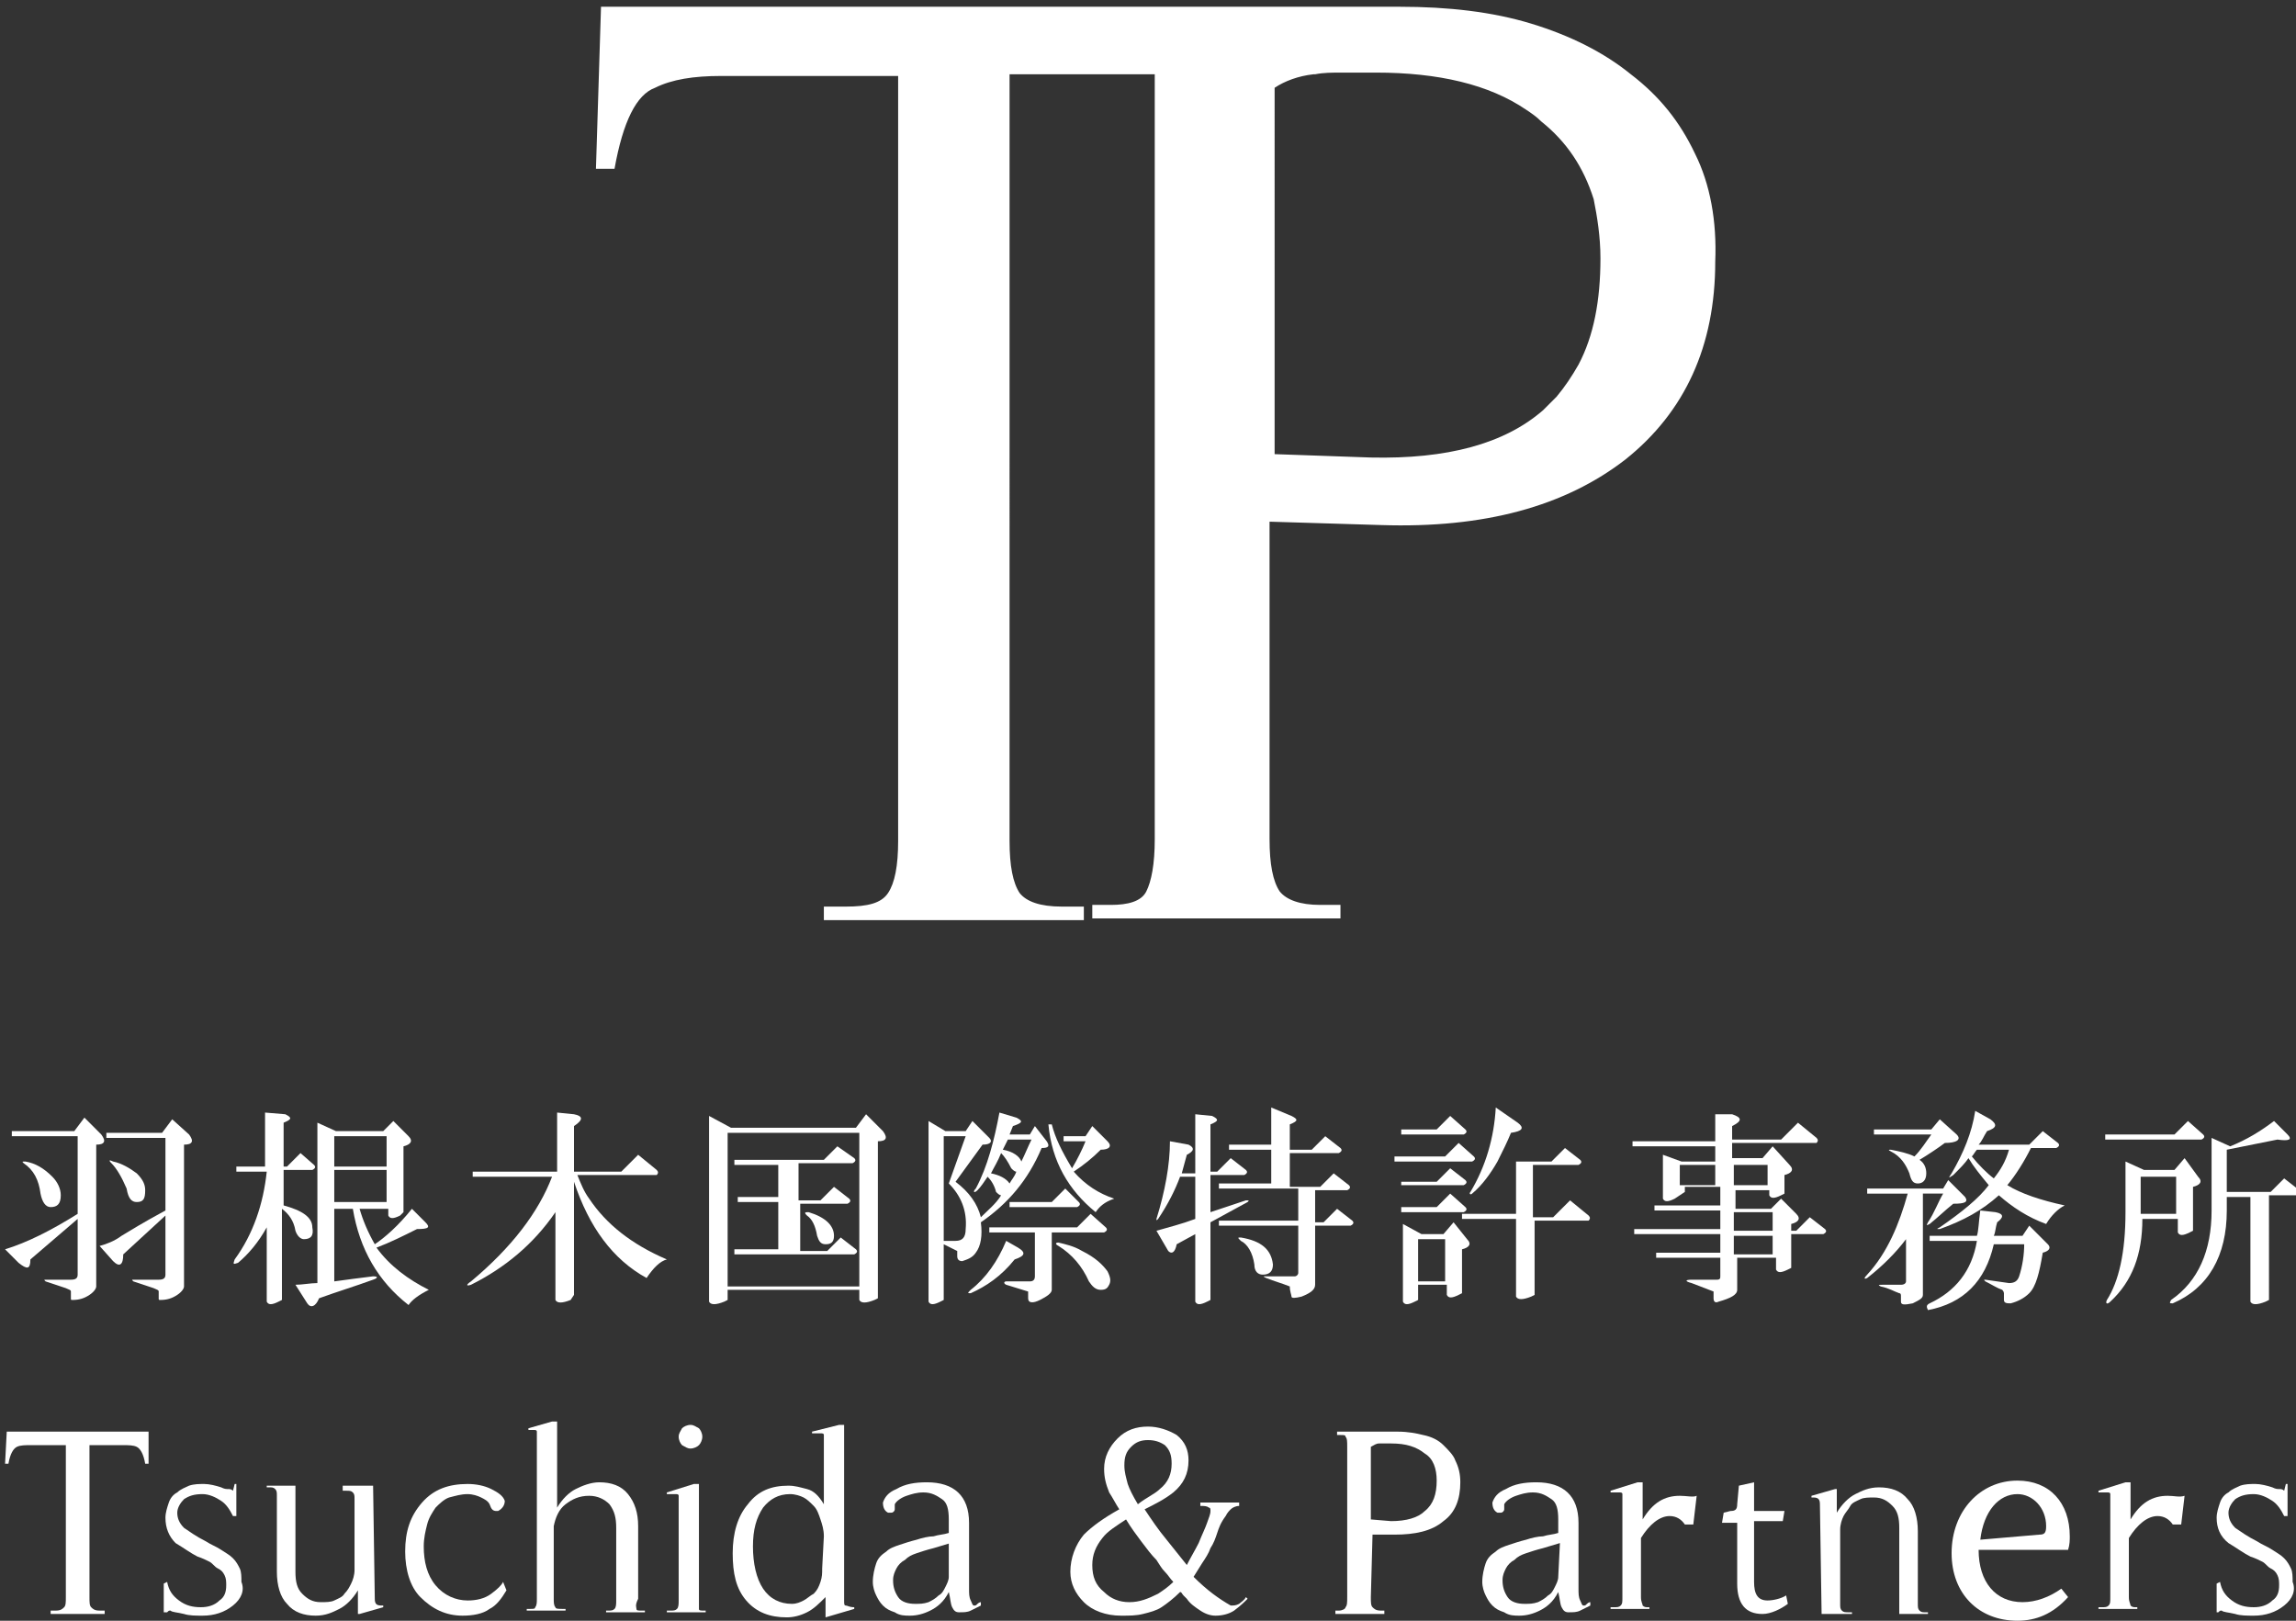 <?xml version="1.0" encoding="utf-8"?>
<!-- Generator: Adobe Illustrator 22.0.1, SVG Export Plug-In . SVG Version: 6.00 Build 0)  -->
<svg version="1.1" id="レイヤー_1" xmlns="http://www.w3.org/2000/svg" xmlns:xlink="http://www.w3.org/1999/xlink" x="0px"
	 y="0px" viewBox="0 0 136 96" style="enable-background:new 0 0 136 96;" xml:space="preserve">
<rect x="0" y="0" width="136" height="96" fill="#333333" stroke="none"/>
<style type="text/css">
	.st0{fill:#FFFFFF;}
</style>
<path class="st0" d="M100.4,9.1c-0.9-1.9-2.1-3.4-3.8-4.7c-1.6-1.3-3.6-2.3-5.9-3s-4.9-1-7.8-1h-5.3H64.9H35.6L35.3,10h1.1
	c0.5-2.8,1.3-4.4,2.4-4.8c1-0.5,2.3-0.7,3.9-0.7h10.5v45.3c0,1.5-0.2,2.5-0.6,3.1c-0.4,0.6-1.2,0.8-2.5,0.8h-1.3v0.8h15.4v-0.8h-1.3
	c-1.3,0-2.1-0.3-2.5-0.8c-0.4-0.6-0.6-1.6-0.6-3.1V4.4h8.6c0,0.2,0,0.4,0,0.6v44.7c0,1.5-0.2,2.5-0.5,3.1s-1.1,0.8-2.1,0.8h-1.1v0.8
	h14.7v-0.8h-1.2c-1.2,0-2-0.3-2.4-0.8c-0.4-0.6-0.6-1.6-0.6-3.1V30.9l6.6,0.2c6.1,0.2,10.9-1.1,14.5-3.9c3.5-2.8,5.3-6.7,5.3-11.7
	C101.7,13.1,101.3,10.9,100.4,9.1z M94.8,15.3c0,2.5-0.4,4.6-1.3,6.3c-0.4,0.7-0.8,1.3-1.3,1.9c-0.3,0.3-0.5,0.5-0.8,0.8
	c-2.3,2-5.7,2.9-10.2,2.8l-5.7-0.2V6.1V5.2c0.6-0.4,1.4-0.7,2.3-0.8l0,0h0.1c0.5-0.1,1-0.1,1.6-0.1s1.2,0,2,0c3.7,0,6.7,0.7,8.9,2.2
	c0.3,0.2,0.6,0.4,0.9,0.7c1.5,1.2,2.5,2.7,3.1,4.6C94.6,12.8,94.8,14,94.8,15.3L94.8,15.3L94.8,15.3z"/>
<path class="st0" d="M5.4,95.2c0.1,0.1,0.2,0.2,0.5,0.2h0.3v0.2H3v-0.2h0.3c0.3,0,0.4-0.1,0.5-0.2s0.1-0.3,0.1-0.6v-9H1.8
	c-0.3,0-0.6,0-0.8,0.1s-0.4,0.4-0.5,1H0.3l0.1-1.9h8.4v1.9H8.6c-0.1-0.6-0.3-0.9-0.5-1s-0.5-0.1-0.8-0.1h-2v9
	C5.3,94.9,5.3,95.1,5.4,95.2z"/>
<path class="st0" d="M13.8,95.1c-0.5,0.4-1.1,0.6-1.8,0.6c-0.4,0-0.8,0-1.1-0.1c-0.4-0.1-0.7-0.1-0.8-0.2c-0.1,0-0.1,0-0.2,0.1H9.7
	v-1.7l0.2-0.1c0.1,0.5,0.3,0.8,0.7,1.1c0.4,0.3,0.8,0.4,1.3,0.4c0.4,0,0.8-0.1,1.1-0.4c0.3-0.2,0.4-0.5,0.4-0.9c0-0.2,0-0.4-0.1-0.6
	s-0.2-0.3-0.4-0.4s-0.3-0.3-0.5-0.4s-0.4-0.2-0.7-0.3c-0.4-0.2-0.8-0.5-1.3-0.8C10,91,9.8,90.5,9.8,89.9c0-0.3,0.1-0.6,0.2-0.9
	c0.1-0.3,0.3-0.5,0.5-0.6c0.2-0.2,0.5-0.3,0.7-0.4c0.3-0.1,0.6-0.1,0.9-0.1c0.3,0,0.7,0.1,1,0.2c0.2,0.1,0.3,0.1,0.4,0.1
	c0.1,0,0.2,0,0.3,0.1l0.1-0.4H14v1.9h-0.2c-0.2-0.4-0.4-0.7-0.7-0.9c-0.3-0.2-0.7-0.4-1.1-0.4c-0.5,0-0.8,0.1-1.1,0.3
	c-0.2,0.2-0.4,0.5-0.4,0.8s0.1,0.6,0.4,0.9c0.3,0.2,0.7,0.5,1.3,0.8c0.3,0.2,0.6,0.3,0.9,0.5c0.3,0.2,0.5,0.3,0.7,0.5
	s0.3,0.4,0.4,0.6c0.1,0.2,0.1,0.5,0.1,0.8C14.5,94.2,14.3,94.7,13.8,95.1z"/>
<path class="st0" d="M22.2,94.7c0,0.3,0.1,0.4,0.4,0.4h0.1v0.1l-1.4,0.4h-0.1v-1.4c-0.3,0.5-0.7,0.9-1.1,1.1s-0.8,0.4-1.4,0.4
	c-0.7,0-1.3-0.2-1.7-0.7c-0.4-0.4-0.6-1.1-0.6-1.9v-4.5c0-0.2,0-0.3-0.1-0.4s-0.2-0.1-0.3-0.1h-0.2V88h1.7v5.1c0,0.6,0.1,1,0.4,1.3
	s0.6,0.5,1.1,0.5c0.3,0,0.6,0,0.8-0.1c0.2-0.1,0.5-0.2,0.6-0.4c0.2-0.2,0.3-0.4,0.4-0.6S21,93.3,21,93v-4.2c0-0.2,0-0.3-0.1-0.4
	s-0.2-0.1-0.4-0.1h-0.2V88h1.8L22.2,94.7z"/>
<path class="st0" d="M107.8,89.1c0-0.3-0.1-0.4-0.4-0.4h-0.1v-0.1l1.4-0.4h0.1v1.4c0.3-0.5,0.7-0.9,1.1-1.1s0.8-0.4,1.4-0.4
	c0.7,0,1.3,0.2,1.7,0.7c0.4,0.4,0.6,1.1,0.6,1.9V95c0,0.2,0,0.3,0.1,0.4s0.2,0.1,0.3,0.1h0.2v0.1h-1.7v-5.1c0-0.6-0.1-1-0.4-1.3
	s-0.6-0.5-1.1-0.5c-0.3,0-0.6,0-0.8,0.1c-0.2,0.1-0.5,0.2-0.6,0.4s-0.3,0.4-0.4,0.6s-0.2,0.5-0.2,0.8V95c0,0.2,0,0.3,0.1,0.4
	s0.2,0.1,0.4,0.1h0.2v0.1h-1.8L107.8,89.1z"/>
<path class="st0" d="M30,94.2c-0.3,0.5-0.6,0.9-1,1.1c-0.4,0.3-1,0.4-1.6,0.4c-1,0-1.8-0.4-2.5-1.1C24.3,94,24,93,24,91.9
	c0-1.2,0.3-2.1,1-2.9s1.6-1.1,2.7-1.1c0.5,0,1,0.1,1.4,0.3c0.4,0.2,0.7,0.4,0.8,0.7c0,0.3-0.2,0.5-0.4,0.6h-0.1
	c-0.2,0-0.3-0.1-0.4-0.4c-0.1-0.2-0.3-0.3-0.5-0.4s-0.5-0.2-0.8-0.2c-0.4,0-0.7,0.1-1.1,0.2c-0.3,0.1-0.6,0.4-0.8,0.6
	c-0.2,0.3-0.4,0.6-0.5,1s-0.2,0.8-0.2,1.3c0,0.9,0.2,1.7,0.7,2.3c0.5,0.6,1.2,0.9,1.9,0.9c0.5,0,1-0.1,1.4-0.4s0.6-0.5,0.7-0.7
	L30,94.2z"/>
<path class="st0" d="M37.7,95.3c0,0.1,0.1,0.1,0.3,0.1h0.2v0.1h-2.3v-0.1H36c0.2,0,0.3,0,0.4-0.1c0.1-0.1,0.1-0.3,0.1-0.5v-4.3
	c0-0.6-0.1-1-0.4-1.4c-0.3-0.3-0.7-0.5-1.2-0.5c-0.6,0-1,0.2-1.4,0.5s-0.6,0.8-0.7,1.3v4.3c0,0.2,0,0.4,0.1,0.5
	c0,0.1,0.2,0.1,0.4,0.1h0.2v0.1h-2.3v-0.1h0.2c0.2,0,0.3,0,0.3-0.1c0.1-0.1,0.1-0.3,0.1-0.5v-9.5c0-0.2,0-0.3,0-0.4
	s-0.1-0.1-0.2-0.1h-0.1h-0.2v-0.1l1.4-0.4H33v5.1c0.3-0.5,0.7-0.9,1.1-1.1c0.4-0.2,0.9-0.4,1.4-0.4c0.7,0,1.3,0.2,1.7,0.7
	s0.6,1.1,0.6,1.9v4.3C37.6,95.1,37.7,95.2,37.7,95.3z"/>
<path class="st0" d="M41.4,95.3c0,0.1,0.1,0.1,0.3,0.1h0.1v0.1h-2.3v-0.1h0.2c0.2,0,0.3,0,0.4-0.1c0.1-0.1,0.1-0.3,0.1-0.5V89
	c0-0.2,0-0.3,0-0.4s-0.1-0.1-0.2-0.1h-0.2h-0.3v-0.1l1.6-0.5h0.3v6.9C41.4,95.1,41.4,95.2,41.4,95.3z M40.4,84.6
	c0.1-0.1,0.3-0.2,0.5-0.2s0.3,0.1,0.5,0.2c0.1,0.1,0.2,0.3,0.2,0.5s-0.1,0.4-0.2,0.5c-0.1,0.1-0.3,0.2-0.5,0.2s-0.3-0.1-0.5-0.2
	c-0.1-0.1-0.2-0.3-0.2-0.5S40.3,84.8,40.4,84.6z"/>
<path class="st0" d="M47.8,95.5c-0.4,0.2-0.8,0.3-1.2,0.3c-1,0-1.8-0.3-2.4-1c-0.6-0.7-0.8-1.6-0.8-2.8c0-1.2,0.3-2.2,0.9-2.9
	c0.6-0.8,1.4-1.1,2.4-1.1c0.4,0,0.7,0.1,1.1,0.2c0.4,0.1,0.7,0.4,1,0.9v-3.7c0-0.2,0-0.3,0-0.4s-0.1-0.1-0.2-0.1h-0.1h-0.4v-0.1
	l1.6-0.4H50v10.4c0,0.2,0,0.3,0.1,0.3s0.2,0.1,0.5,0.1v0.1l-1.7,0.5v-1.2C48.5,95,48.2,95.3,47.8,95.5z M48.8,91
	c0-0.4-0.1-0.7-0.2-1c-0.1-0.3-0.2-0.6-0.4-0.8c-0.2-0.2-0.4-0.4-0.6-0.5c-0.2-0.1-0.5-0.2-0.8-0.2c-0.7,0-1.2,0.3-1.6,0.8
	c-0.4,0.6-0.6,1.3-0.6,2.3s0.2,1.9,0.6,2.5c0.4,0.6,1,0.9,1.7,0.9c0.3,0,0.5-0.1,0.7-0.2s0.4-0.3,0.6-0.4c0.2-0.2,0.3-0.4,0.4-0.7
	c0.1-0.3,0.1-0.5,0.1-0.8L48.8,91L48.8,91z"/>
<path class="st0" d="M55.1,95.4c-0.4,0.2-0.8,0.3-1.2,0.3c-0.3,0-0.6,0-0.9-0.2c-0.3-0.1-0.5-0.2-0.7-0.4c-0.2-0.2-0.3-0.4-0.4-0.6
	c-0.1-0.2-0.2-0.5-0.2-0.8c0-0.4,0.1-0.8,0.2-1.1c0.1-0.3,0.3-0.5,0.6-0.7c0.2-0.2,0.5-0.3,0.8-0.4s0.6-0.2,1-0.3
	c0.3-0.1,0.7-0.2,1-0.2c0.3-0.1,0.6-0.1,0.9-0.2V90c0-0.6-0.1-1-0.4-1.2c-0.3-0.2-0.6-0.4-1.1-0.4c-0.4,0-0.7,0.1-1,0.2
	s-0.6,0.3-0.7,0.5v0.3c0,0.1-0.1,0.2-0.2,0.2c0,0-0.1,0-0.2,0c-0.2-0.1-0.3-0.3-0.3-0.6c0.1-0.3,0.3-0.6,0.8-0.8
	c0.5-0.3,1.1-0.4,1.8-0.4c1.6,0,2.5,0.8,2.5,2.4v3.9c0,0.3,0,0.5,0.1,0.7s0.1,0.3,0.2,0.3c0.1,0,0.1,0,0.2-0.1s0.2-0.1,0.2-0.1v0.2
	c-0.2,0.1-0.4,0.2-0.6,0.3c-0.2,0.1-0.4,0.1-0.7,0.1c-0.2,0-0.3-0.1-0.4-0.3c-0.1-0.2-0.1-0.5-0.2-0.9
	C55.9,94.9,55.5,95.2,55.1,95.4z M56.3,91.4l-1,0.3c-0.4,0.1-0.7,0.2-1,0.3c-0.3,0.1-0.5,0.2-0.7,0.4c-0.2,0.1-0.4,0.3-0.5,0.5
	s-0.2,0.4-0.2,0.7c0,0.4,0.1,0.7,0.3,1s0.6,0.4,1,0.4c0.3,0,0.5,0,0.8-0.1c0.2-0.1,0.4-0.2,0.6-0.4c0.2-0.1,0.3-0.3,0.4-0.5
	c0.1-0.2,0.2-0.4,0.2-0.6v-2C56.2,91.4,56.3,91.4,56.3,91.4z"/>
<path class="st0" d="M91.2,95.4c-0.4,0.2-0.8,0.3-1.2,0.3c-0.3,0-0.6,0-0.9-0.2c-0.3-0.1-0.5-0.2-0.7-0.4c-0.2-0.2-0.3-0.4-0.4-0.6
	s-0.2-0.5-0.2-0.8c0-0.4,0.1-0.8,0.2-1.1c0.1-0.3,0.3-0.5,0.6-0.7c0.2-0.2,0.5-0.3,0.8-0.4s0.6-0.2,1-0.3c0.3-0.1,0.7-0.2,1-0.2
	c0.3-0.1,0.6-0.1,0.9-0.2V90c0-0.6-0.1-1-0.4-1.2s-0.6-0.4-1.1-0.4c-0.4,0-0.7,0.1-1,0.2s-0.6,0.3-0.7,0.5v0.3
	c0,0.1-0.1,0.2-0.2,0.2c0,0-0.1,0-0.2,0c-0.2-0.1-0.3-0.3-0.3-0.6c0.1-0.3,0.3-0.6,0.8-0.8c0.5-0.3,1.1-0.4,1.8-0.4
	c1.6,0,2.5,0.8,2.5,2.4v3.9c0,0.3,0,0.5,0.1,0.7s0.1,0.3,0.2,0.3s0.1,0,0.2-0.1s0.2-0.1,0.2-0.1v0.2c-0.2,0.1-0.4,0.2-0.6,0.3
	c-0.2,0.1-0.4,0.1-0.7,0.1c-0.2,0-0.3-0.1-0.4-0.3c-0.1-0.2-0.1-0.5-0.2-0.9C92,94.9,91.6,95.2,91.2,95.4z M92.4,91.4l-1,0.3
	c-0.4,0.1-0.7,0.2-1,0.3c-0.3,0.1-0.5,0.2-0.7,0.4c-0.2,0.1-0.4,0.3-0.5,0.5S89,93.3,89,93.6c0,0.4,0.1,0.7,0.3,1
	c0.2,0.3,0.6,0.4,1,0.4c0.3,0,0.5,0,0.8-0.1c0.2-0.1,0.4-0.2,0.6-0.4c0.2-0.1,0.3-0.3,0.4-0.5s0.2-0.4,0.2-0.6L92.4,91.4L92.4,91.4z
	"/>
<path class="st0" d="M72.1,90.8c-0.1,0.3-0.2,0.6-0.4,0.9c-0.1,0.3-0.3,0.6-0.5,0.9s-0.3,0.5-0.5,0.8c0.8,0.8,1.5,1.3,2.2,1.7
	c0.2,0,0.3,0,0.5-0.1c0.1-0.1,0.3-0.2,0.4-0.4l0.1,0.1c-0.2,0.2-0.4,0.4-0.8,0.7c-0.3,0.2-0.7,0.3-1.1,0.3c-0.3,0-0.6-0.1-0.9-0.3
	c-0.3-0.2-0.6-0.4-0.8-0.7c-0.1-0.1-0.1-0.1-0.2-0.2s-0.1-0.2-0.2-0.2c-0.4,0.4-0.8,0.7-1.1,0.9c-0.3,0.2-0.7,0.3-1.1,0.4
	s-0.8,0.1-1.3,0.1c-0.9,0-1.7-0.3-2.2-0.8s-0.8-1.1-0.8-1.8c0-0.8,0.3-1.6,0.8-2.2c0.5-0.5,1.2-1,2.1-1.5c-0.2-0.3-0.4-0.7-0.6-1
	c-0.2-0.5-0.3-0.9-0.3-1.4c0-0.7,0.3-1.3,0.8-1.8s1.1-0.7,1.8-0.7c0.6,0,1.2,0.2,1.7,0.5c0.5,0.4,0.7,0.9,0.7,1.5
	c0,0.8-0.3,1.4-0.9,1.9c-0.5,0.4-1.1,0.7-1.7,1c0.4,0.6,0.8,1.2,1.3,1.8c0.4,0.5,0.8,1,1.2,1.5c0.2-0.4,0.5-0.9,0.7-1.3
	c0.2-0.5,0.4-0.9,0.5-1.2c0.1-0.3,0.2-0.5,0.2-0.7c0-0.1,0-0.2-0.1-0.2c-0.1-0.1-0.3-0.1-0.5-0.1V89h2.3v0.2c-0.2,0-0.4,0.1-0.5,0.2
	s-0.2,0.2-0.3,0.4C72.3,90.2,72.2,90.5,72.1,90.8z M65.3,91.1c-0.4,0.5-0.6,1-0.6,1.6c0,0.7,0.2,1.2,0.7,1.6
	c0.4,0.4,0.9,0.6,1.5,0.6s1.1-0.2,1.7-0.5c0.3-0.2,0.6-0.4,0.9-0.7c-0.2-0.2-0.3-0.4-0.5-0.6s-0.3-0.4-0.5-0.7
	c-0.3-0.3-0.6-0.7-0.9-1.1S67,90.5,66.7,90C66.1,90.4,65.6,90.7,65.3,91.1z M68.7,88.2c0.5-0.4,0.7-0.9,0.7-1.5
	c0-0.5-0.1-0.8-0.4-1.1c-0.3-0.2-0.6-0.3-1-0.3s-0.7,0.1-1,0.4s-0.4,0.6-0.4,1.1c0,0.4,0.1,0.7,0.2,1.1c0.1,0.3,0.3,0.7,0.6,1.2
	C67.9,88.7,68.4,88.5,68.7,88.2z"/>
<path class="st0" d="M81.2,94.6c0,0.3,0,0.5,0.1,0.6s0.2,0.2,0.5,0.2H82v0.2h-2.9v-0.2h0.2c0.2,0,0.4-0.1,0.4-0.2
	c0.1-0.1,0.1-0.3,0.1-0.6v-8.9c0-0.3,0-0.5-0.1-0.6c0-0.1-0.1-0.1-0.3-0.1h-0.2v-0.2h3.6c0.6,0,1.1,0.1,1.5,0.2
	c0.5,0.1,0.9,0.3,1.2,0.6c0.3,0.3,0.6,0.6,0.7,0.9c0.2,0.4,0.3,0.8,0.3,1.3c0,1-0.3,1.8-1,2.3c-0.7,0.6-1.7,0.8-2.9,0.8h-1.3
	L81.2,94.6L81.2,94.6z M82.4,90.1c0.9,0,1.6-0.2,2-0.6c0.5-0.4,0.7-1,0.7-1.8c0-0.7-0.2-1.3-0.7-1.6c-0.5-0.4-1.1-0.6-2-0.6
	c-0.3,0-0.5,0-0.7,0s-0.3,0.1-0.5,0.2V90L82.4,90.1z"/>
<g>
	<path class="st0" d="M6,67.2c0.3,0.4,0.2,0.6-0.3,0.6v8.4c0,0.1-0.1,0.3-0.4,0.5S4.7,77,4.3,77c-0.1,0-0.1,0-0.1-0.1s0-0.3,0-0.4
		s-0.1-0.1-0.3-0.2l-1.2-0.4c-0.1-0.1-0.1-0.1,0-0.1h1.5c0.3,0,0.4-0.1,0.4-0.3v-3.3l-2.8,2.4c0,0.6-0.2,0.6-0.7,0.2L0.3,74
		c1.3-0.4,2.7-1.1,4.3-2.1v-4.6H0.7V67h3.7L5,66.2L6,67.2z M3.6,70.8c0,0.5-0.2,0.7-0.6,0.7c-0.3,0-0.5-0.3-0.6-0.8
		c-0.1-0.8-0.4-1.4-1-1.8c-0.1-0.1-0.1-0.1,0.1-0.1c0.6,0.1,1.1,0.4,1.6,0.9C3.4,70,3.6,70.4,3.6,70.8z M11.2,67.2
		c0.3,0.4,0.2,0.6-0.3,0.6v8.4c0,0.1-0.1,0.3-0.4,0.5c-0.3,0.2-0.6,0.3-1,0.3c-0.1,0-0.1,0-0.1-0.1s0-0.3,0-0.4s-0.1-0.1-0.3-0.2
		l-1.2-0.4c-0.1-0.1-0.1-0.1,0-0.1h1.5c0.3,0,0.4-0.1,0.4-0.3V72l-2.5,2.3c0,0.6-0.2,0.8-0.6,0.4l-0.8-0.9c0.4-0.1,0.9-0.3,1.3-0.6
		c0.5-0.3,1.3-0.8,2.6-1.5v-4.3H6.3v-0.3h3.3l0.6-0.8L11.2,67.2z M8.1,69.5c0.4,0.4,0.5,0.7,0.5,1c0,0.5-0.1,0.7-0.5,0.7
		c-0.3,0-0.5-0.2-0.6-0.8c-0.3-0.7-0.6-1.2-0.9-1.5c-0.2-0.2-0.1-0.2,0.1-0.1C7.2,68.9,7.7,69.2,8.1,69.5z"/>
	<path class="st0" d="M16.9,66c0.4,0.2,0.4,0.3-0.1,0.5v2.6H17l0.8-0.8l0.8,0.7c0.1,0.1,0.1,0.2-0.1,0.3h-1.7v2.1
		c1.1,0.3,1.7,0.7,1.7,1.3c0.1,0.5-0.1,0.7-0.5,0.7c-0.2,0-0.4-0.2-0.5-0.5c-0.1-0.6-0.4-1-0.8-1.3V77l-0.2,0.1
		c-0.4,0.2-0.6,0.2-0.7,0v-4.4c-0.5,0.9-1.1,1.6-1.7,2.1c-0.3,0.1-0.3,0.1-0.2-0.2c1.1-1.5,1.7-3.3,1.9-5.2H14v-0.3h1.7v-3.2
		L16.9,66z M24.2,67.3c0.3,0.3,0.1,0.5-0.3,0.6v3.9L23.7,72c-0.4,0.2-0.6,0.2-0.7,0v-0.4h-1.7c0.2,0.7,0.5,1.4,0.9,2.1
		c0.6-0.4,1.4-1.1,2.2-2.1l0.8,0.8c0.3,0.3,0.2,0.4-0.5,0.4c-0.8,0.4-1.6,0.8-2.4,1.1c0.8,1.1,1.9,1.9,3.1,2.5
		c-0.6,0.3-1,0.6-1.2,0.9c-1.8-1.4-2.9-3.3-3.3-5.7h-1.1v4.3c0.7-0.1,1.5-0.2,2.3-0.3c0.3,0,0.3,0.1,0,0.2c-1.1,0.4-2.1,0.7-3.2,1.1
		c-0.2,0.5-0.5,0.6-0.7,0.3l-0.7-1.1c0.4,0,0.9-0.1,1.3-0.1v-9.5l1.1,0.5h2.8l0.6-0.6L24.2,67.3z M19.8,69.1h3.1v-1.8h-3.1V69.1z
		 M19.8,71.2h3.1v-1.9h-3.1V71.2z"/>
	<path class="st0" d="M34,66c0.5,0.1,0.6,0.3,0,0.7v2.7h2.8l1-1l1.1,0.9c0.1,0.1,0.1,0.2,0,0.3h-4.7c0.2,0.5,0.4,1,0.7,1.4
		c1,1.5,2.5,2.7,4.6,3.6c-0.4,0.1-0.8,0.5-1.2,1.1c-2-1.1-3.4-3-4.3-5.7v6.7L33.8,77c-0.5,0.2-0.8,0.2-0.9,0v-5.2
		c-1.3,1.9-3,3.3-5,4.3c-0.3,0.1-0.3,0,0-0.2c2.4-2,4-4.1,4.8-6.2H28v-0.3h5v-3.5L34,66z"/>
	<path class="st0" d="M52.3,67c0.3,0.4,0.2,0.6-0.3,0.6v9.3L51.8,77c-0.5,0.2-0.8,0.2-0.9,0v-0.6h-7.8V77l-0.2,0.1
		c-0.5,0.2-0.8,0.2-0.9,0v-11l1.3,0.7h7.4l0.6-0.8L52.3,67z M43.1,76.2h7.8v-9.1h-7.8V76.2z M50.6,68.6c0.1,0.1,0.1,0.2-0.1,0.3
		h-3.2v2.2h1.3l0.8-0.8l0.9,0.7c0.1,0.1,0.1,0.2-0.1,0.3h-2.8v2.8H49l0.8-0.8l0.9,0.7c0.1,0.1,0.1,0.2-0.1,0.3h-7.1V74h2.6v-2.8
		h-2.4v-0.3h2.4V69h-2.6v-0.3h5.3l0.8-0.8L50.6,68.6z M49.4,73.2c0,0.4-0.2,0.5-0.5,0.5s-0.4-0.2-0.5-0.5c-0.1-0.6-0.3-1-0.6-1.2
		c-0.2-0.2-0.1-0.2,0.1-0.2C48.9,72.1,49.4,72.6,49.4,73.2z"/>
	<path class="st0" d="M60.2,66.2c0.4,0.2,0.4,0.3-0.2,0.5l-0.2,0.5H61l0.3-0.5l0.7,0.9c0.2,0.3,0.1,0.4-0.3,0.4
		c-0.8,1.9-2,3.3-3.6,4.4c0.1,0.8,0,1.4-0.3,1.8c-0.2,0.3-0.5,0.4-0.8,0.5c-0.2,0-0.3-0.1-0.3-0.3c0-0.2,0-0.3,0-0.3l-0.8-0.4V77
		l-0.2,0.1c-0.4,0.2-0.6,0.2-0.7,0V66.4l1,0.6h1.2l0.4-0.6l1,1c0.2,0.2,0.1,0.4-0.4,0.4L56.6,70c0.8,0.6,1.3,1.3,1.5,2.1
		c0.4-0.4,0.9-0.8,1.2-1.3c-0.1,0-0.2-0.1-0.3-0.2c-0.1-0.4-0.3-0.7-0.5-0.9c-0.2,0.3-0.4,0.6-0.6,0.8c-0.2,0.2-0.3,0.1-0.1-0.1
		c0.7-1.3,1.1-2.9,1.4-4.5L60.2,66.2z M55.9,73.5c0.3,0,0.5,0,0.7,0c0.4,0,0.6-0.2,0.6-0.7c0.1-1.1-0.3-2-1-2.7l1-2.8h-1.3V73.5z
		 M60.3,73.9c0.5,0.3,0.4,0.5-0.2,0.7c-0.8,1-1.7,1.6-2.6,2c-0.2,0-0.2,0,0-0.2c0.9-0.7,1.6-1.7,2.1-2.9L60.3,73.9z M65.5,72.7
		c0.1,0.1,0.1,0.2-0.1,0.3h-3.1v3.4c0,0.2-0.3,0.4-0.7,0.6s-0.7,0.2-0.7-0.1c0-0.2,0-0.4,0-0.4l-1.3-0.4c-0.2-0.1-0.1-0.2,0-0.2H61
		c0.2,0,0.3-0.1,0.3-0.3V73h-2.7v-0.3h5.2l0.8-0.8L65.5,72.7z M58.7,69.5c0.5,0.1,0.9,0.3,1.1,0.6c0.1-0.2,0.3-0.4,0.4-0.7
		c-0.1,0-0.2-0.1-0.3-0.2c-0.2-0.4-0.4-0.7-0.6-0.9C59.1,68.8,58.9,69.1,58.7,69.5z M59.4,68.1c0.6,0.1,1,0.4,1.1,0.7
		c0.2-0.4,0.4-0.9,0.6-1.3h-1.4L59.4,68.1z M63.9,71.2c0.1,0.1,0.1,0.2-0.1,0.3h-4v-0.3h2.5l0.8-0.8L63.9,71.2z M63.5,69.2
		c0.3-0.5,0.6-1.1,0.8-1.6H63v-0.3h1.3l0.4-0.6l0.9,0.9c0.3,0.3,0.1,0.5-0.4,0.5c-0.5,0.5-1,0.9-1.6,1.3c0.7,0.8,1.5,1.3,2.4,1.6
		c-0.6,0.2-0.9,0.5-1.1,0.8c-1.6-1.3-2.6-3-2.8-5.2h0.2C62.5,67.4,62.9,68.2,63.5,69.2z M65.6,75.3c0.2,0.4,0.2,0.6,0.1,0.8
		c-0.1,0.2-0.2,0.3-0.5,0.3s-0.5-0.2-0.7-0.5c-0.4-0.9-1-1.6-1.8-2.1c-0.2-0.1-0.2-0.2,0-0.2c0.4,0.1,0.9,0.2,1.4,0.5
		C64.9,74.5,65.3,74.9,65.6,75.3z"/>
	<path class="st0" d="M71.8,66.1c0.4,0.2,0.4,0.3-0.1,0.5v2.8h0.4l0.8-0.8l0.9,0.7c0.1,0.1,0.1,0.2-0.1,0.3h-2v2.2l2.1-0.7
		c0.2,0,0.2,0,0.1,0.1l-2.2,1.2V77l-0.2,0.1c-0.4,0.2-0.6,0.2-0.7,0v-4l-1.1,0.6c-0.1,0.5-0.3,0.6-0.5,0.4l-0.7-1.2
		c0.7-0.2,1.5-0.4,2.3-0.7v-2.5h-0.9c-0.3,0.8-0.7,1.6-1.3,2.5c-0.1,0.1-0.1,0.1-0.1,0c0.5-1.6,0.8-3.2,0.8-4.6l1.1,0.2
		c0.4,0.2,0.3,0.4-0.1,0.6c-0.1,0.4-0.2,0.7-0.3,1.1h0.8V66L71.8,66.1z M76.5,66.1c0.4,0.2,0.4,0.3-0.1,0.5v1.5h1.3l0.8-0.8l0.9,0.7
		c0.1,0.1,0.1,0.2-0.1,0.3h-2.9v2h1.8l0.8-0.8l0.9,0.7c0.1,0.1,0.1,0.2-0.1,0.3h-1.9v1.9h0.5l0.8-0.8l0.9,0.7
		c0.1,0.1,0.1,0.2-0.1,0.3h-2.1v3.5c0,0.3-0.3,0.5-0.8,0.7c-0.4,0.1-0.6,0.1-0.6,0s-0.1-0.3-0.1-0.6c-0.5-0.2-0.9-0.3-1.4-0.5
		c-0.2-0.1-0.2-0.1,0-0.1h1.7c0.1,0,0.2-0.1,0.2-0.2v-2.8h-4.7v-0.3h4.7v-1.9h-4.7v-0.3h3.1v-2h-2.5v-0.3h2.5v-2.2L76.5,66.1z
		 M75.4,74.9c0,0.4-0.2,0.6-0.6,0.6c-0.3,0-0.5-0.2-0.5-0.6c-0.1-0.7-0.4-1.2-0.8-1.4c-0.2-0.2-0.2-0.2,0-0.2
		C74.7,73.5,75.3,74,75.4,74.9z"/>
	<path class="st0" d="M87.3,68.5c0.1,0.1,0.1,0.2-0.1,0.3h-4.6v-0.3h3l0.8-0.8L87.3,68.5z M86.8,66.9c0.1,0.1,0.1,0.2-0.1,0.3H83
		v-0.3h2.1l0.8-0.8L86.8,66.9z M86.8,69.9c0.1,0.1,0.1,0.2-0.1,0.3H83V70h2.1l0.8-0.8L86.8,69.9z M86.8,71.5
		c0.1,0.1,0.1,0.2-0.1,0.3H83v-0.3h2.1l0.8-0.8L86.8,71.5z M86.9,73.4c0.3,0.3,0.1,0.5-0.3,0.6v2.6l-0.2,0.1c-0.4,0.2-0.6,0.2-0.7,0
		v-0.6H84V77l-0.2,0.1c-0.4,0.2-0.6,0.2-0.7,0v-4.6l1.1,0.6h1.3l0.6-0.7L86.9,73.4z M84,75.9h1.6v-2.5H84V75.9z M89.9,66.5
		c0.4,0.3,0.3,0.5-0.4,0.6c-0.2,0.5-0.5,1.1-0.8,1.7h3.2l0.8-0.8l0.9,0.7c0.1,0.1,0.1,0.2-0.1,0.3h-2.7v3.1H92l1-1l1.1,0.9
		c0.1,0.1,0.1,0.2,0,0.3h-3.2v4.4l-0.2,0.1c-0.5,0.2-0.8,0.2-0.9,0v-4.6h-3.2v-0.3h3.2v-3.1h-1.1c-0.4,0.7-0.9,1.4-1.5,1.9
		c-0.1,0.1-0.2,0-0.1-0.1c0.9-1.5,1.4-3.2,1.5-5L89.9,66.5z"/>
	<path class="st0" d="M102.6,66c0.6,0.2,0.6,0.4,0,0.7v0.8h2.9l1-1l1.1,0.9c0.1,0.1,0.1,0.2,0,0.3h-5v0.9h1.8l0.6-0.7l1,1.1
		c0.3,0.3,0.1,0.5-0.3,0.6v1.1l-0.2,0.1c-0.4,0.2-0.6,0.2-0.7,0v-0.3h-2v1.1h2.1l0.6-0.6l0.9,0.9c0.3,0.3,0.1,0.5-0.3,0.6v0.4h0.3
		l0.8-0.8l0.9,0.7c0.1,0.1,0.1,0.2-0.1,0.3h-1.9v2l-0.2,0.1c-0.4,0.2-0.6,0.2-0.7,0v-0.7h-2.3v1.9c0,0.3-0.4,0.5-1.1,0.7
		c-0.2,0.1-0.3,0-0.3-0.2c0-0.1,0-0.2,0-0.4l-1.3-0.5c-0.4-0.1-0.4-0.2,0-0.2h1.5c0.2,0,0.2-0.1,0.2-0.2v-1.1h-3.8v-0.3h3.8v-1.1
		h-5.1v-0.3h5.1v-1.1H98v-0.3h3.9v-1.1h-2.1v0.3L99.2,71c-0.4,0.2-0.6,0.2-0.7,0v-2.6l1.1,0.4h2v-0.9h-4.9v-0.3h4.9V66H102.6z
		 M99.5,70.2h2.1V69h-2.1V70.2z M102.7,70.2h2V69h-2V70.2z M102.7,72.9h2.3v-1.1h-2.3V72.9z M102.7,74.3h2.3v-1.1h-2.3V74.3z"/>
	<path class="st0" d="M112.6,77.1v-0.3c0-0.1,0-0.2-0.1-0.2c-0.3-0.1-0.6-0.3-1.1-0.4c-0.2-0.1-0.1-0.1,0.1-0.1h1.1
		c0.2,0,0.3-0.1,0.3-0.2v-2.5c-0.6,0.8-1.4,1.6-2.3,2.3c-0.2,0.1-0.2,0,0-0.2c1.2-1.3,1.9-3,2.4-4.8h-2.4v-0.3h4.5l0.3-0.5l1,1
		c0.2,0.3,0,0.4-0.7,0.4c-0.5,0.4-0.9,0.8-1.4,1.2c-0.2,0.1-0.2,0.1-0.1-0.1c0.4-0.6,0.6-1.2,0.9-1.7h-1.2v6c0,0.2-0.2,0.3-0.6,0.5
		C112.8,77.3,112.6,77.3,112.6,77.1z M115.9,67.2c0.3,0.3,0,0.5-0.7,0.5c-0.4,0.3-1,0.7-1.5,1c0.3,0.2,0.4,0.5,0.4,0.8
		c0,0.4-0.2,0.6-0.5,0.6s-0.4-0.2-0.5-0.6c-0.2-0.5-0.5-1-1.1-1.3c-0.2-0.1-0.1-0.1,0-0.1c0.5,0.1,1,0.2,1.4,0.4
		c0.4-0.4,0.7-0.9,1-1.3H111v-0.3h3.4l0.5-0.6L115.9,67.2z M114.3,77.2c1.5-0.7,2.5-1.9,2.8-3.7h-2.8v-0.3h2.8
		c0.1-0.3,0.1-0.8,0.2-1.5l0.9,0.1c0.5,0.1,0.5,0.3,0.1,0.6c-0.1,0.3-0.1,0.6-0.2,0.8h1.7l0.4-0.6l1.1,1.1c0.2,0.2,0.1,0.4-0.3,0.5
		c-0.2,1.2-0.4,2-0.8,2.4c-0.3,0.3-0.7,0.5-1.1,0.6c-0.2,0-0.4,0-0.4-0.2v-0.4c0-0.1-0.1-0.2-0.1-0.2c-0.3-0.1-0.6-0.3-1-0.5
		c-0.1-0.1-0.1-0.1,0-0.1L119,76c0.3,0,0.5-0.1,0.6-0.4c0.2-0.6,0.3-1.3,0.3-1.9h-1.8c-0.5,2.2-1.8,3.5-3.9,3.9
		C114.1,77.4,114.1,77.3,114.3,77.2z M117.9,66.3c0.4,0.3,0.4,0.5-0.2,0.7c-0.2,0.3-0.3,0.6-0.5,0.8h3L121,67l0.9,0.7
		c0.1,0.1,0.1,0.2-0.1,0.3h-1.5c-0.4,0.8-0.9,1.6-1.4,2.2c0.8,0.5,2,0.9,3.4,1.2c-0.4,0.2-0.8,0.6-1.1,1.1c-1.1-0.4-2-1-2.8-1.7
		c-1,0.9-2.1,1.5-3.5,2c-0.2,0-0.2,0,0-0.1c1.3-0.9,2.3-1.7,2.9-2.5c-0.5-0.6-0.9-1.1-1.2-1.6c-0.2,0.3-0.5,0.6-0.9,1
		c-0.3,0.2-0.3,0.2-0.1-0.1c0.7-1.2,1.2-2.4,1.4-3.7L117.9,66.3z M117.1,68.1c-0.1,0.1-0.2,0.3-0.3,0.4c0.4,0.5,0.9,1,1.3,1.3
		c0.4-0.5,0.7-1,0.9-1.7C119,68.1,117.1,68.1,117.1,68.1z"/>
	<path class="st0" d="M130.5,67.2c0.1,0.1,0.1,0.2-0.1,0.3h-5.7v-0.3h4.1l0.8-0.8L130.5,67.2z M130.2,69.7c0.3,0.3,0.1,0.5-0.3,0.6
		v2.6l-0.2,0.1c-0.4,0.2-0.6,0.2-0.7,0v-0.8h-2.1c0,2.1-0.6,3.7-1.9,4.9c-0.2,0.2-0.3,0.1-0.2-0.1c0.7-1.1,1.1-2.8,1.1-5.2v-3
		l1.1,0.5h1.8l0.6-0.7L130.2,69.7z M126.8,71.9h2.1v-2.2h-2.1C126.8,69.7,126.8,71.9,126.8,71.9z M135.5,67.2
		c0.3,0.3,0.1,0.4-0.6,0.3c-1,0.2-2,0.4-3,0.6v2.5h2.6l0.8-0.8l0.9,0.7c0.1,0.1,0.1,0.2-0.1,0.3h-1.7V77l-0.2,0.1
		c-0.5,0.2-0.8,0.2-0.9,0v-6.2h-1.4v0.8c0,2.7-1.1,4.6-3.2,5.5c-0.2,0-0.2,0-0.1-0.2c1.6-1.1,2.4-2.9,2.4-5.3v-4.3l1.1,0.5
		c1-0.4,1.8-0.9,2.6-1.5L135.5,67.2z"/>
</g>
<path class="st0" d="M122.5,91.8h-5.3c0,1.9,1,3.1,2.6,3.1c0.8,0,1.6-0.3,2.3-0.8l0.4,0.5c-0.9,1-1.9,1.4-3,1.4
	c-2.3,0-3.9-1.6-3.9-4c0-2.5,1.7-4.3,3.9-4.3c1.9,0,3.1,1.3,3.1,3.3C122.6,91.2,122.6,91.5,122.5,91.8z M120.8,90.9
	c0.3,0,0.4-0.1,0.4-0.5c0-1.1-0.8-1.9-1.7-1.9c-1.1,0-2,1-2.2,2.7L120.8,90.9z"/>
<path class="st0" d="M105.9,95c-0.4,0.3-1,0.6-1.5,0.6c-1,0-1.5-0.6-1.5-1.8v-3.6H102l0.1-0.6l0.4-0.1c0.3,0,0.4-0.1,0.4-0.4L103,88
	l0.9-0.2v1.7h1.8l-0.1,0.6h-1.7v3.6c0,0.7,0.2,1.1,0.8,1.1c0.3,0,0.8-0.1,1.1-0.3L105.9,95z"/>
<path class="st0" d="M135.3,95.1c-0.5,0.4-1.1,0.6-1.8,0.6c-0.4,0-0.8,0-1.1-0.1c-0.4-0.1-0.7-0.1-0.8-0.2c-0.1,0-0.1,0-0.2,0.1
	h-0.1v-1.7l0.2-0.1c0.1,0.5,0.3,0.8,0.7,1.1c0.4,0.3,0.8,0.4,1.3,0.4c0.4,0,0.8-0.1,1.1-0.4c0.3-0.2,0.4-0.5,0.4-0.9
	c0-0.2,0-0.4-0.1-0.6s-0.2-0.3-0.4-0.4s-0.3-0.3-0.5-0.4s-0.4-0.2-0.7-0.3c-0.4-0.2-0.8-0.5-1.3-0.8c-0.5-0.4-0.7-0.9-0.7-1.5
	c0-0.3,0.1-0.6,0.2-0.9c0.1-0.3,0.3-0.5,0.5-0.6c0.2-0.2,0.5-0.3,0.7-0.4c0.3-0.1,0.6-0.1,0.9-0.1c0.3,0,0.7,0.1,1,0.2
	c0.2,0.1,0.3,0.1,0.4,0.1c0.1,0,0.2,0,0.3,0.1l0.1-0.4h0.1v1.9h-0.2c-0.2-0.4-0.4-0.7-0.7-0.9c-0.3-0.2-0.7-0.4-1.1-0.4
	c-0.5,0-0.8,0.1-1.1,0.3c-0.2,0.2-0.4,0.5-0.4,0.8s0.1,0.6,0.4,0.9c0.3,0.2,0.7,0.5,1.3,0.8c0.3,0.2,0.6,0.3,0.9,0.5
	c0.3,0.2,0.5,0.3,0.7,0.5s0.3,0.4,0.4,0.6c0.1,0.2,0.1,0.5,0.1,0.8C136,94.2,135.8,94.7,135.3,95.1z"/>
<path class="st0" d="M99.5,88.6c-0.9,0-1.6,0.4-2.2,1.4v-2.2H97l-1.6,0.5v0.1h0.3h0.2c0.1,0,0.2,0,0.2,0.1s0,0.2,0,0.4v5.7
	c0,0.3,0,0.4-0.1,0.5s-0.2,0.1-0.4,0.1h-0.2v0.1h2.3v-0.1h-0.1c-0.1,0-0.2,0-0.3-0.1c0-0.1-0.1-0.2-0.1-0.5v-3.5
	c0.5-0.8,1.1-1.3,1.7-1.3c0.4,0,0.7,0.2,0.9,0.5h0.5l0.2-1.7C100.3,88.7,99.9,88.6,99.5,88.6z"/>
<path class="st0" d="M128.4,88.6c-0.9,0-1.6,0.4-2.2,1.4v-2.2h-0.3l-1.6,0.5v0.1h0.3h0.2c0.1,0,0.2,0,0.2,0.1s0,0.2,0,0.4v5.7
	c0,0.3,0,0.4-0.1,0.5s-0.2,0.1-0.4,0.1h-0.2v0.1h2.3v-0.1h-0.1c-0.1,0-0.2,0-0.3-0.1c0-0.1-0.1-0.2-0.1-0.5v-3.5
	c0.5-0.8,1.1-1.3,1.7-1.3c0.4,0,0.7,0.2,0.9,0.5h0.5l0.2-1.7C129.1,88.7,128.8,88.6,128.4,88.6z"/>
</svg>
